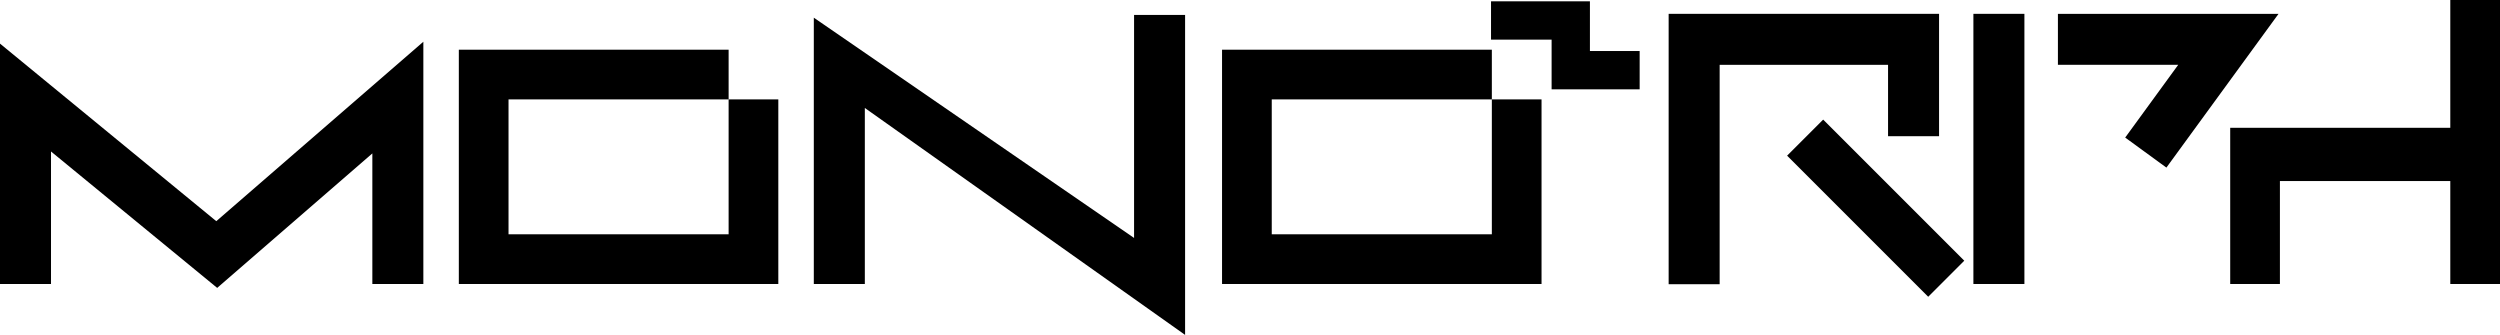 
<svg version="1.1" id="レイヤー_1" xmlns="http://www.w3.org/2000/svg" xmlns:xlink="http://www.w3.org/1999/xlink" x="0px" y="0px" width="704.252px" height="94.339px" viewBox="0 0 704.252 94.339" enable-background="new 0 0 704.252 94.339" xml:space="preserve">
<path id="M1" d="M61.183,81.101L14.368 42.672 14.368 79.995 0 79.995 0 12.288 60.929 62.305 119.259 11.757 119.259 80 104.891 80 104.891 43.217 z"></path>
<path id="O1" d="M205.252,28L205.252 66 143.252 66 143.252 28 205.252 28 205.252 14 129.252 14 129.252 80 142.364 80 143.021 80 219.252 80 219.252 28 z"></path>
<path id="N" d="M333.841,94.339L243.624 30.414 243.624 80 229.251 80 229.251 4.979 319.468 67.029 319.468 4.209 333.841 4.209 z"></path>
<g id="O2">
	<path d="M420.252,28L420.252 66 358.252 66 358.252 28 420.252 28 420.252 14 344.252 14 344.252 80 357.364 80 358.021 80 434.252 80 434.252 28 z"></path>
	<path d="M461.891,25.165L437.088 25.165 437.088 11.165 420.024 11.165 420.024 0.372 447.881 0.372 447.881 14.372 461.891 14.372 z"></path>
</g>
<g id="R">
	<path d="M484.426,80.063L470.058 80.063 470.058 3.898 546.235 3.898 546.235 38.369 531.867 38.369 531.867 18.262 484.426 18.262 z"></path>
	
		<rect x="500.318" y="51.528" transform="matrix(0.707 0.707 -0.707 0.707 196.294 -356.463)" width="56.221" height="14.37"></rect>
</g>
<g id="P">
	<rect x="555.908" y="3.898" width="14.369" height="76.102"></rect>
	<path d="M610.275,47.214L598.669 38.752 613.603 18.262 579.716 18.262 579.716 3.898 641.865 3.898 z"></path>
</g>
<path id="H" d="M690.252,0L690.252 36 628.252 36 628.252 80 642.252 80 642.252 51 690.252 51 690.252 80 704.252 80 704.252 0 z"></path>

</svg>